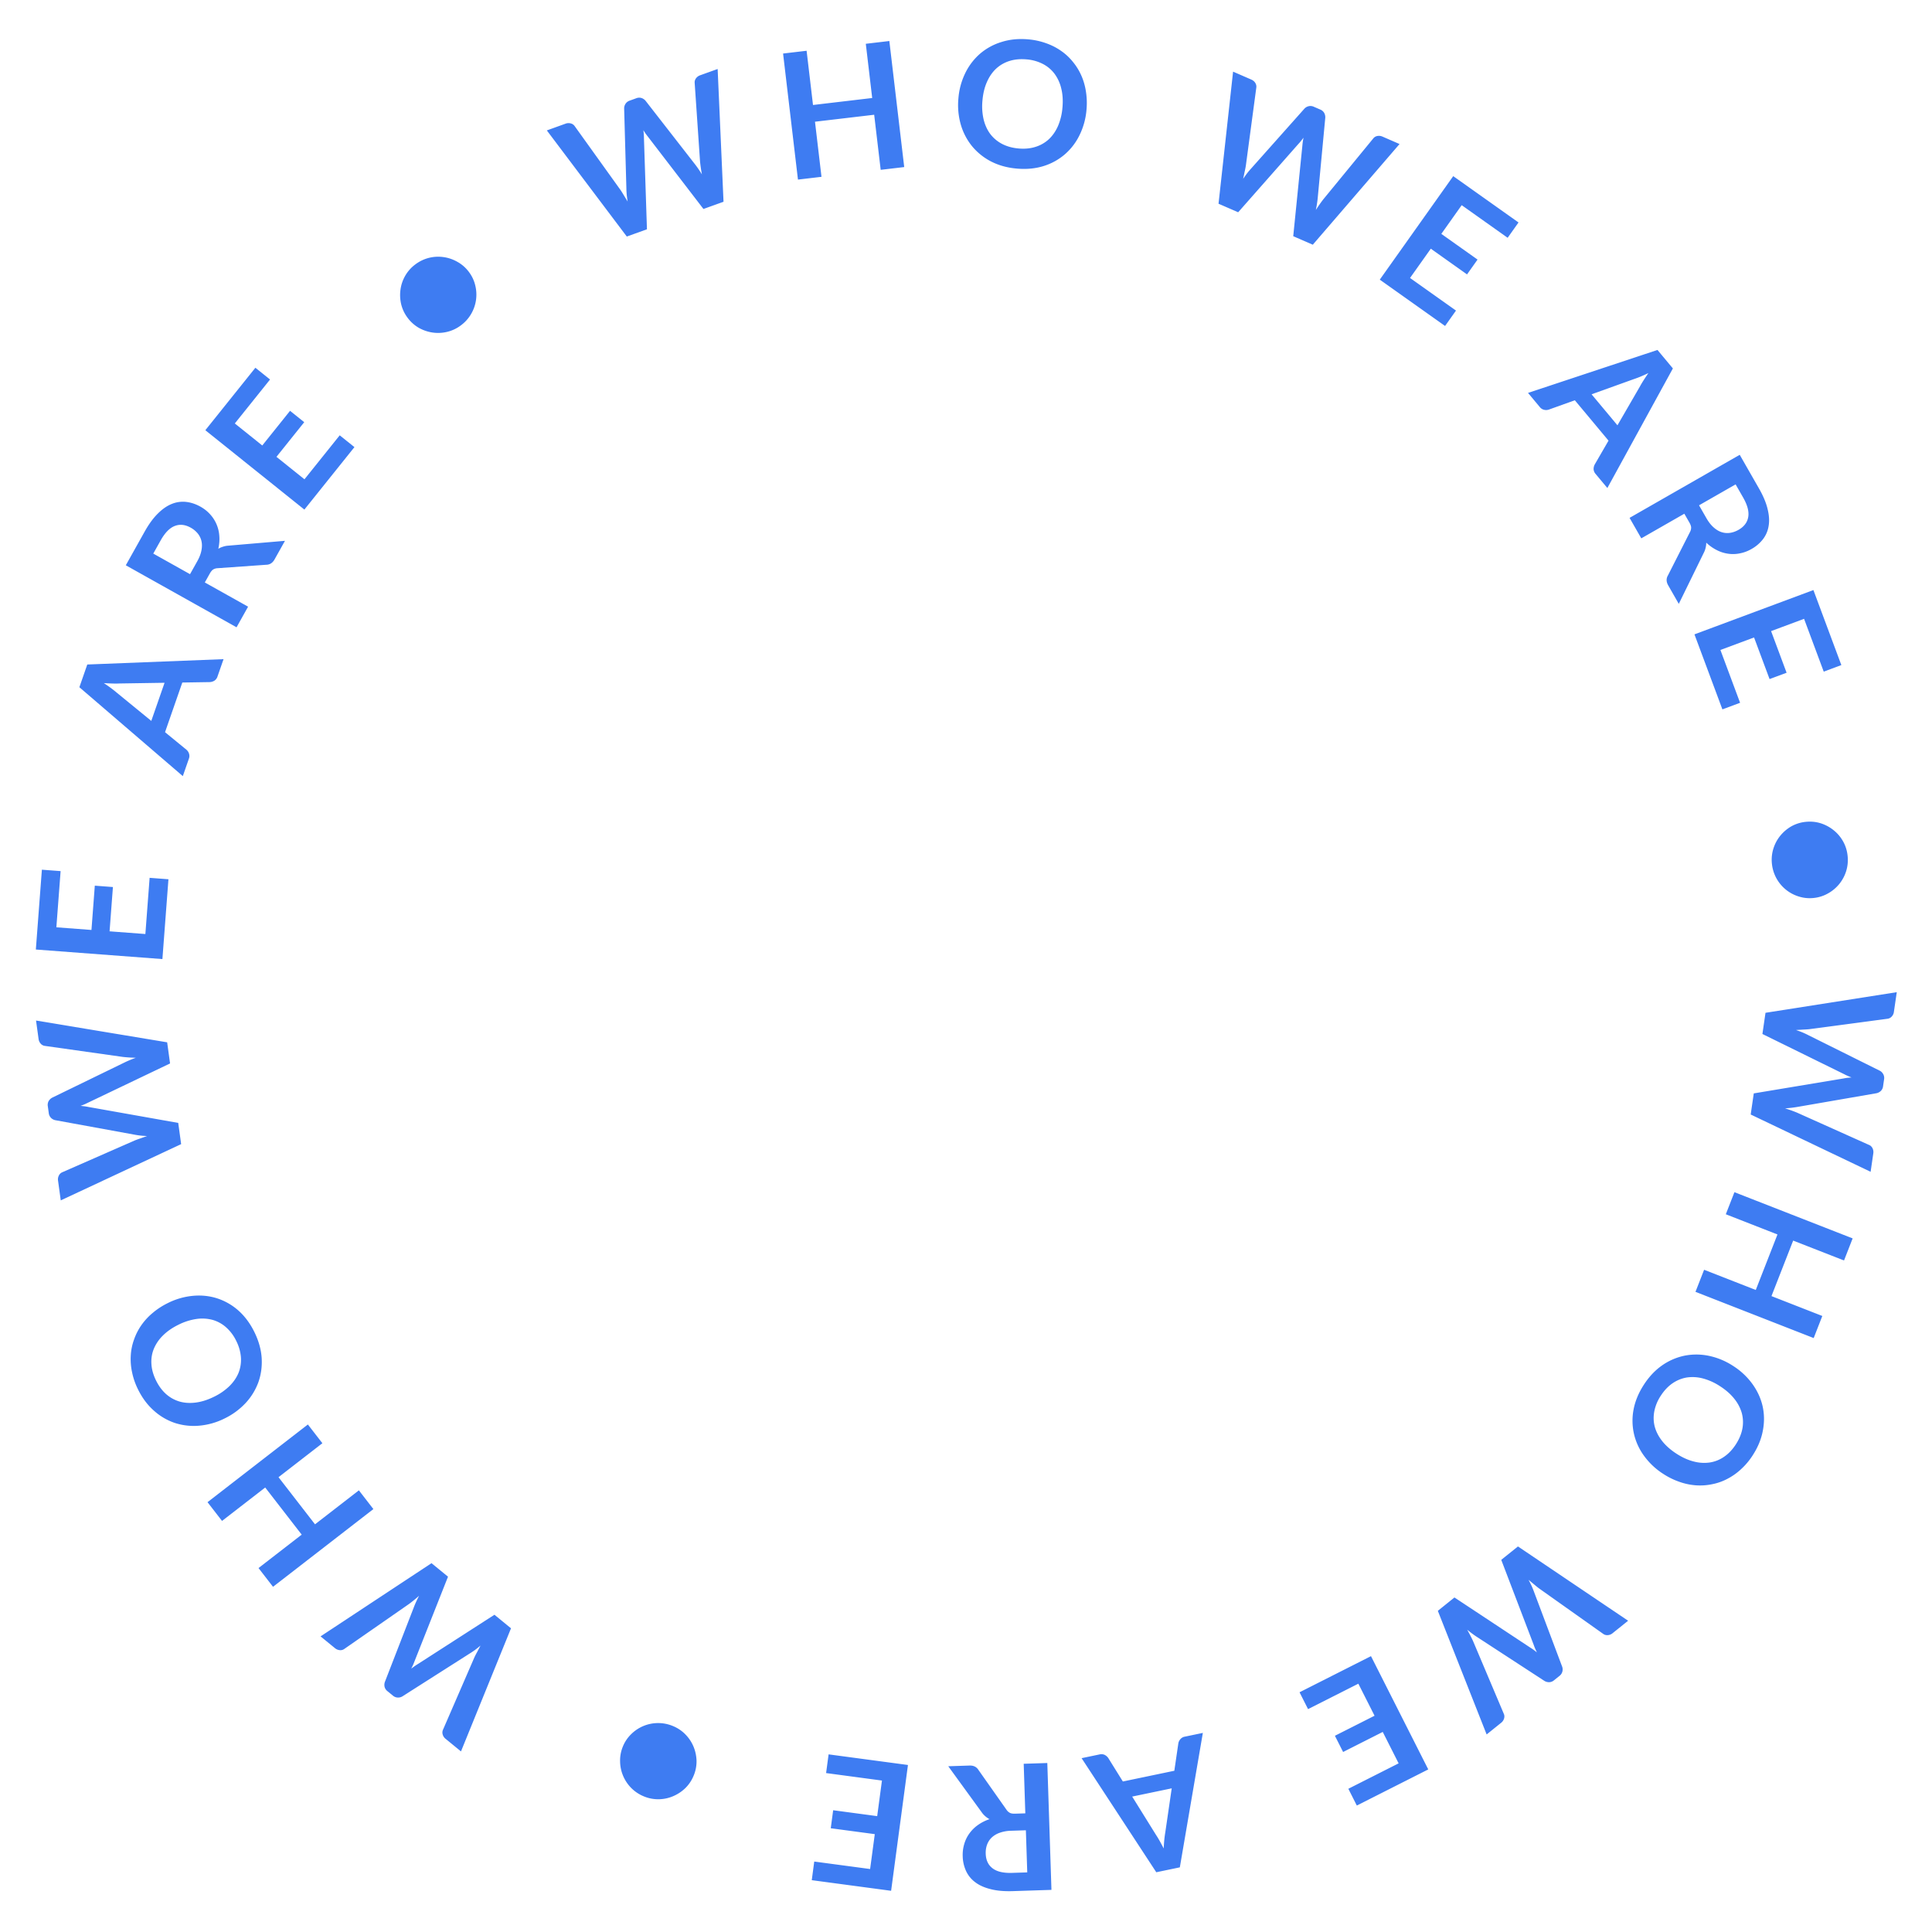 <?xml version="1.0" encoding="UTF-8"?>
<svg xmlns="http://www.w3.org/2000/svg" width="179" height="179" viewBox="0 0 179 179" fill="none">
  <path d="m173.313 108.567-11.111-5.308.285-1.956 8.321-1.385c.203-.042.449-.072.736-.09-.129-.052-.25-.102-.364-.152a4.222 4.222 0 0 1-.315-.152l-7.577-3.725.286-1.964 12.162-1.91-.264 1.81a.77.77 0 0 1-.204.447.623.623 0 0 1-.392.206l-7.249.966c-.178.018-.372.03-.581.038a32.49 32.49 0 0 1-.647.038c.219.076.425.152.616.23.191.082.368.165.531.25l6.628 3.298c.117.061.218.16.302.3a.74.74 0 0 1 .085.488l-.093.636a.732.732 0 0 1-.204.439.851.851 0 0 1-.392.214l-7.293 1.263a10.01 10.01 0 0 1-1.195.139c.413.131.786.265 1.116.401l6.673 2.993c.13.052.233.149.311.292a.803.803 0 0 1 .076.496l-.247 1.698Zm-5.275 15.404-10.952-4.282.799-2.045 4.787 1.872 2.01-5.143-4.786-1.872.799-2.045 10.952 4.282-.799 2.045-4.711-1.842-2.011 5.143 4.711 1.842-.799 2.045Zm-13.92 12.596a6.571 6.571 0 0 1-1.782-1.663 5.573 5.573 0 0 1-.946-2.043 5.528 5.528 0 0 1-.041-2.262c.146-.777.462-1.541.947-2.293.482-.747 1.047-1.347 1.694-1.8a5.614 5.614 0 0 1 2.083-.902 5.678 5.678 0 0 1 2.256.014 6.547 6.547 0 0 1 2.249.938 6.502 6.502 0 0 1 1.775 1.659c.464.641.78 1.326.949 2.054.166.733.176 1.488.029 2.265-.142.779-.453 1.543-.936 2.29a6.472 6.472 0 0 1-1.09 1.3 5.691 5.691 0 0 1-1.277.898 5.12 5.12 0 0 1-1.412.493c-.491.102-.99.135-1.496.099a5.817 5.817 0 0 1-1.516-.32 6.783 6.783 0 0 1-1.486-.727Zm1.213-1.879c.542.35 1.074.59 1.596.72a3.72 3.72 0 0 0 1.501.089 3.172 3.172 0 0 0 1.326-.539c.406-.28.765-.661 1.077-1.144.311-.483.512-.969.603-1.459a3.267 3.267 0 0 0-.055-1.43 3.739 3.739 0 0 0-.699-1.332c-.334-.422-.772-.808-1.315-1.158a5.464 5.464 0 0 0-1.603-.725 3.733 3.733 0 0 0-1.495-.083 3.298 3.298 0 0 0-1.318.543c-.409.284-.77.668-1.081 1.15a3.994 3.994 0 0 0-.599 1.453c-.09.49-.074.965.048 1.425.128.463.358.905.692 1.327.339.425.779.813 1.322 1.163Zm-17.594 26.009-4.522-11.453 1.54-1.238 7.037 4.652c.178.108.378.254.601.436-.06-.126-.114-.246-.164-.359a4.147 4.147 0 0 1-.126-.326l-3.012-7.888 1.547-1.243 10.207 6.883-1.426 1.146a.772.772 0 0 1-.455.188.622.622 0 0 1-.427-.116l-5.966-4.229a9.74 9.74 0 0 1-.452-.368 33.52 33.52 0 0 1-.499-.413c.109.205.207.401.295.588.083.19.156.372.218.544l2.607 6.93a.77.77 0 0 1 .018.424.734.734 0 0 1-.271.416l-.501.403a.741.741 0 0 1-.448.182.843.843 0 0 1-.433-.111l-6.201-4.041c-.299-.19-.622-.428-.969-.712.213.378.395.729.544 1.054l2.848 6.736c.06.126.07.268.029.425a.793.793 0 0 1-.282.415l-1.337 1.075Zm-8.154 2.677-1.472-2.91-3.672 1.857-.76-1.502 3.673-1.857-1.501-2.969-4.66 2.356-.789-1.56 6.619-3.347 5.307 10.494-6.619 3.347-.785-1.553 4.659-2.356Zm-24.686 3.079 2.199 3.537a8.5 8.5 0 0 1 .341.561c.123.218.25.454.381.71.012-.285.031-.555.055-.809.026-.249.055-.469.088-.658l.599-4.104-3.663.763Zm-4.687-3.559 1.656-.345a.74.74 0 0 1 .482.04c.137.072.249.17.336.296l1.349 2.17 4.769-.994.37-2.528a.773.773 0 0 1 .178-.385.695.695 0 0 1 .422-.246l1.672-.348-2.132 12.456-2.182.454-6.92-10.57Zm-6.528 6.726a3.331 3.331 0 0 0-1.068.19 2.073 2.073 0 0 0-.742.447 1.727 1.727 0 0 0-.425.665c-.09.252-.13.527-.12.826.02.596.232 1.047.638 1.354.401.307 1.005.447 1.812.421l1.398-.046-.127-3.902-1.366.045Zm-5.826-5.977 1.975-.065c.374-.012.65.126.827.413l2.594 3.682a.855.855 0 0 0 .32.291c.11.056.273.08.49.073l.934-.03-.15-4.593 2.187-.071.384 11.753-3.584.117c-.797.026-1.482-.035-2.057-.185-.58-.144-1.056-.359-1.429-.645a2.695 2.695 0 0 1-.847-1.046 3.483 3.483 0 0 1-.305-1.357 3.482 3.482 0 0 1 .142-1.128c.102-.355.26-.681.472-.975a3.33 3.33 0 0 1 .788-.783 4.045 4.045 0 0 1 1.081-.548 2.043 2.043 0 0 1-.4-.279 1.948 1.948 0 0 1-.338-.38l-3.084-4.244Zm-7.24 9.522.433-3.232-4.08-.546.224-1.668 4.079.546.441-3.297-5.175-.693.232-1.733 7.352.984-1.56 11.656-7.352-.984.23-1.725 5.176.692Zm-16.343-8.666a3.437 3.437 0 0 1-.775 1.168 3.705 3.705 0 0 1-1.132.75c-.42.18-.862.274-1.328.283a3.442 3.442 0 0 1-1.377-.263 3.502 3.502 0 0 1-1.175-.779 3.564 3.564 0 0 1-1.034-2.46 3.357 3.357 0 0 1 .256-1.38 3.35 3.35 0 0 1 .78-1.157 3.547 3.547 0 0 1 3.838-.752c.452.184.842.443 1.168.776.327.332.578.707.754 1.124.175.417.27.857.286 1.32a3.42 3.42 0 0 1-.26 1.37ZM29.701 151.61l10.278-6.781 1.529 1.252-3.105 7.844a5.54 5.54 0 0 1-.303.677c.111-.084.217-.162.318-.234.1-.071.199-.135.293-.191l7.1-4.57 1.534 1.257-4.635 11.405-1.415-1.159a.776.776 0 0 1-.278-.406.622.622 0 0 1 .026-.442l2.911-6.709a9.31 9.31 0 0 1 .267-.518c.093-.182.194-.373.3-.573-.177.149-.348.285-.513.409-.17.121-.332.23-.488.326l-6.245 3.977a.783.783 0 0 1-.411.105.737.737 0 0 1-.463-.18l-.497-.407a.738.738 0 0 1-.271-.4.846.846 0 0 1 .02-.447l2.678-6.9c.124-.332.29-.697.497-1.096-.325.287-.632.537-.919.75l-6.006 4.174a.614.614 0 0 1-.41.115.8.8 0 0 1-.464-.19L29.7 151.61Zm-10.474-12.432 9.298-7.199 1.344 1.736-4.064 3.147 3.381 4.366 4.064-3.147 1.344 1.736-9.298 7.2-1.344-1.736 4-3.097-3.381-4.366-4 3.096-1.344-1.736Zm-3.677-18.449a6.528 6.528 0 0 1 2.344-.672c.781-.07 1.527.01 2.239.24a5.55 5.55 0 0 1 1.96 1.129c.59.526 1.083 1.19 1.478 1.992.392.798.616 1.591.672 2.38.05.79-.05 1.54-.299 2.249a5.683 5.683 0 0 1-1.173 1.927 6.567 6.567 0 0 1-1.962 1.446 6.491 6.491 0 0 1-2.336.668 5.66 5.66 0 0 1-2.25-.244 5.526 5.526 0 0 1-1.956-1.14c-.596-.523-1.09-1.183-1.482-1.981a6.48 6.48 0 0 1-.553-1.604 5.705 5.705 0 0 1-.114-1.558c.03-.504.132-.992.305-1.463.165-.474.394-.919.685-1.334a5.792 5.792 0 0 1 1.055-1.135c.41-.347.872-.647 1.388-.9Zm.988 2.006c-.58.285-1.059.618-1.44.998a3.716 3.716 0 0 0-.848 1.242c-.18.445-.253.916-.22 1.414.03.492.173.996.426 1.512.254.516.567.938.941 1.268.371.325.79.554 1.254.688.462.13.963.158 1.501.087.534-.069 1.09-.246 1.67-.531a5.441 5.441 0 0 0 1.447-1.002c.38-.38.66-.793.84-1.238a3.3 3.3 0 0 0 .213-1.41 4.042 4.042 0 0 0-.43-1.519 3.983 3.983 0 0 0-.937-1.261 3.196 3.196 0 0 0-1.246-.692 3.734 3.734 0 0 0-1.495-.09 5.462 5.462 0 0 0-1.676.534ZM3.34 94.553l12.147 2.017.269 1.958-7.61 3.639a5.32 5.32 0 0 1-.683.291c.139.014.27.029.392.045.123.016.237.036.345.059l8.313 1.476.27 1.966-11.154 5.211-.249-1.813a.772.772 0 0 1 .073-.486.623.623 0 0 1 .319-.307l6.697-2.939c.165-.067.348-.133.547-.199.193-.07.396-.142.61-.215-.23-.012-.45-.028-.655-.05a8.814 8.814 0 0 1-.579-.092l-7.283-1.331a.775.775 0 0 1-.373-.203.738.738 0 0 1-.217-.446l-.088-.637a.737.737 0 0 1 .074-.478.85.85 0 0 1 .318-.314l6.656-3.238a9.962 9.962 0 0 1 1.11-.465 14.587 14.587 0 0 1-1.184-.075l-7.242-1.024a.614.614 0 0 1-.38-.194.8.8 0 0 1-.21-.456l-.234-1.7Zm1.882-8.638 3.252.245.31-4.103 1.678.127-.31 4.103 3.317.25.393-5.206 1.744.132-.559 7.395-11.726-.885.559-7.395 1.735.13-.393 5.207Zm10.026-22.656-4.165.065c-.187.01-.406.011-.656.004a19.32 19.32 0 0 1-.805-.039c.238.158.46.313.665.465.2.15.374.287.52.413l3.21 2.625 1.23-3.533Zm5.463-2.188-.556 1.597a.736.736 0 0 1-.283.392.918.918 0 0 1-.426.136l-2.555.04-1.601 4.601 1.977 1.619a.78.78 0 0 1 .24.35.704.704 0 0 1-.007.489l-.562 1.612-9.584-8.236.733-2.105 12.624-.495Zm-2.437-9.066c.201-.36.331-.697.39-1.012.06-.32.061-.608 0-.866a1.73 1.73 0 0 0-.349-.708 2.235 2.235 0 0 0-.645-.53c-.52-.29-1.017-.342-1.49-.153-.469.184-.901.629-1.296 1.334l-.683 1.22 3.405 1.907.668-1.192Zm8.128-1.898-.965 1.724c-.183.327-.443.492-.78.495l-4.494.318a.855.855 0 0 0-.414.122c-.105.066-.21.193-.316.382l-.457.816 4.009 2.245-1.069 1.91-10.26-5.746 1.752-3.13c.39-.695.797-1.25 1.221-1.665.423-.422.853-.718 1.29-.89a2.71 2.71 0 0 1 1.335-.184c.444.05.884.196 1.32.44.344.193.642.428.89.704a3.274 3.274 0 0 1 .854 1.988c.033.385.003.788-.089 1.208.14-.083.288-.149.446-.197.153-.051.32-.082.5-.093l5.227-.447Zm-4.647-10.873 2.545 2.04 2.573-3.212 1.314 1.053-2.574 3.211 2.596 2.08 3.265-4.074 1.364 1.093-4.638 5.788-9.176-7.354 4.637-5.787 1.359 1.088-3.265 4.074Zm16.018-9.78a3.437 3.437 0 0 1-.604-1.265 3.677 3.677 0 0 1-.063-1.357c.06-.452.206-.88.438-1.285a3.44 3.44 0 0 1 .933-1.047 3.5 3.5 0 0 1 2.634-.677c.448.064.874.212 1.279.444.409.228.76.537 1.053.927.29.386.487.807.593 1.264a3.536 3.536 0 0 1-.385 2.629 3.5 3.5 0 0 1-.94 1.05 3.44 3.44 0 0 1-1.264.605c-.454.11-.904.133-1.352.07a3.707 3.707 0 0 1-1.28-.432 3.419 3.419 0 0 1-1.042-.926ZM66.49 6.391l.544 12.302-1.86.668-5.137-6.69a5.47 5.47 0 0 1-.426-.608c.015.139.028.27.037.393.01.123.014.24.014.35l.278 8.438-1.867.672-7.409-9.833 1.722-.62a.773.773 0 0 1 .49-.029c.153.038.275.12.367.249l4.263 5.942c.1.149.202.314.308.495.108.174.22.358.337.553a13.052 13.052 0 0 1-.088-.652 8.813 8.813 0 0 1-.029-.586l-.207-7.4a.78.78 0 0 1 .121-.407.736.736 0 0 1 .392-.305l.604-.218a.737.737 0 0 1 .483-.027.846.846 0 0 1 .374.246l4.546 5.84c.221.279.45.608.685.99a14.594 14.594 0 0 1-.172-1.174l-.498-7.296a.613.613 0 0 1 .111-.412.8.8 0 0 1 .402-.3l1.615-.58ZM82.398 3.8l1.378 11.678-2.18.257-.603-5.104-5.484.646.602 5.105-2.18.257L72.552 4.96l2.18-.257.593 5.024 5.484-.647-.592-5.023 2.18-.258Zm18.268 6.35a6.56 6.56 0 0 1-.638 2.352 5.581 5.581 0 0 1-1.364 1.792 5.536 5.536 0 0 1-1.981 1.093c-.755.233-1.578.311-2.47.233-.885-.077-1.68-.296-2.383-.656a5.623 5.623 0 0 1-1.77-1.42 5.682 5.682 0 0 1-1.042-2 6.55 6.55 0 0 1-.221-2.428 6.49 6.49 0 0 1 .636-2.345 5.65 5.65 0 0 1 1.373-1.798 5.525 5.525 0 0 1 1.989-1.084c.755-.24 1.576-.32 2.462-.243a6.48 6.48 0 0 1 1.658.357c.513.18.976.417 1.392.709.416.286.78.626 1.095 1.018.32.387.582.812.786 1.276.205.464.347.961.426 1.49a6.82 6.82 0 0 1 .052 1.654Zm-2.228-.194c.056-.643.02-1.226-.11-1.748a3.716 3.716 0 0 0-.623-1.37 3.162 3.162 0 0 0-1.095-.919 3.984 3.984 0 0 0-1.515-.418c-.572-.05-1.096 0-1.572.15-.47.149-.883.388-1.238.716-.35.329-.633.742-.85 1.24-.218.493-.355 1.06-.41 1.703a5.432 5.432 0 0 0 .108 1.756c.128.523.337.977.624 1.36a3.3 3.3 0 0 0 1.096.913c.443.229.95.368 1.523.418.572.05 1.094 0 1.564-.15a3.206 3.206 0 0 0 1.237-.708c.35-.329.633-.74.85-1.232a5.432 5.432 0 0 0 .41-1.711Zm31.23 3.388-8.037 9.328-1.812-.788.846-8.393a5.58 5.58 0 0 1 .107-.734 17.03 17.03 0 0 1-.242.312 3.888 3.888 0 0 1-.23.263l-5.583 6.334-1.82-.79 1.348-12.238 1.678.73c.174.076.3.18.378.315a.63.63 0 0 1 .096.432l-.971 7.248a8.565 8.565 0 0 1-.115.571c-.04.202-.084.413-.133.634.13-.192.258-.37.383-.534.129-.163.256-.311.38-.447l4.923-5.53a.778.778 0 0 1 .367-.213.736.736 0 0 1 .494.047l.59.256a.74.74 0 0 1 .37.311.849.849 0 0 1 .103.436l-.694 7.368c-.03.354-.09.75-.18 1.19.235-.365.462-.689.68-.972l4.639-5.654a.614.614 0 0 1 .363-.223.802.802 0 0 1 .499.057l1.573.684Zm5.758 5.665-1.887 2.66 3.356 2.38-.974 1.374-3.356-2.382-1.925 2.713 4.258 3.021-1.012 1.426-6.049-4.292 6.805-9.59 6.049 4.292-1.007 1.42-4.258-3.022Zm14.431 20.395 2.087-3.605c.088-.165.199-.353.334-.564.134-.211.283-.434.447-.67-.257.123-.504.234-.74.332a9.908 9.908 0 0 1-.622.232l-3.903 1.403 2.397 2.872Zm-.935 5.81-1.084-1.298a.743.743 0 0 1-.191-.444.924.924 0 0 1 .103-.436l1.28-2.211-3.121-3.74-2.405.862a.778.778 0 0 1-.423.025.705.705 0 0 1-.416-.257l-1.094-1.312 11.994-3.98 1.428 1.712-6.071 11.08Zm9.173 2.788c.205.358.427.643.667.855.243.217.491.366.743.446.26.083.522.105.787.065.265-.039.527-.133.786-.28.517-.297.816-.696.898-1.199.083-.497-.076-1.097-.477-1.798l-.695-1.214-3.388 1.94.679 1.185Zm-2.555 7.946-.981-1.715c-.186-.325-.194-.633-.023-.924l2.04-4.016a.87.87 0 0 0 .108-.418c-.003-.123-.058-.28-.165-.468l-.465-.811-3.988 2.282-1.086-1.898 10.206-5.842 1.781 3.113c.396.692.663 1.326.799 1.904.145.58.178 1.101.099 1.564a2.692 2.692 0 0 1-.527 1.24 3.495 3.495 0 0 1-1.057.904c-.343.197-.698.33-1.063.402-.362.076-.723.09-1.083.04a3.292 3.292 0 0 1-1.06-.331 3.98 3.98 0 0 1-.99-.698 2.042 2.042 0 0 1-.061.484 1.96 1.96 0 0 1-.177.476l-2.307 4.712Zm11.608 1.386-3.056 1.138 1.436 3.857-1.577.587-1.437-3.856-3.117 1.16 1.822 4.893-1.638.61-2.589-6.95 11.021-4.104 2.588 6.95-1.631.608-1.822-4.893Zm.155 18.81c.485-.05.951-.005 1.395.135.446.145.844.36 1.195.646.356.285.648.632.875 1.039.227.407.365.854.415 1.34.049.484.005.952-.135 1.403a3.568 3.568 0 0 1-1.684 2.069 3.356 3.356 0 0 1-1.339.423c-.48.049-.942 0-1.388-.144a3.542 3.542 0 0 1-2.469-3.034 3.447 3.447 0 0 1 .136-1.395c.139-.445.352-.843.638-1.194a3.7 3.7 0 0 1 1.03-.874 3.417 3.417 0 0 1 1.331-.414Z" fill="#3E7CF2"></path>
</svg>
